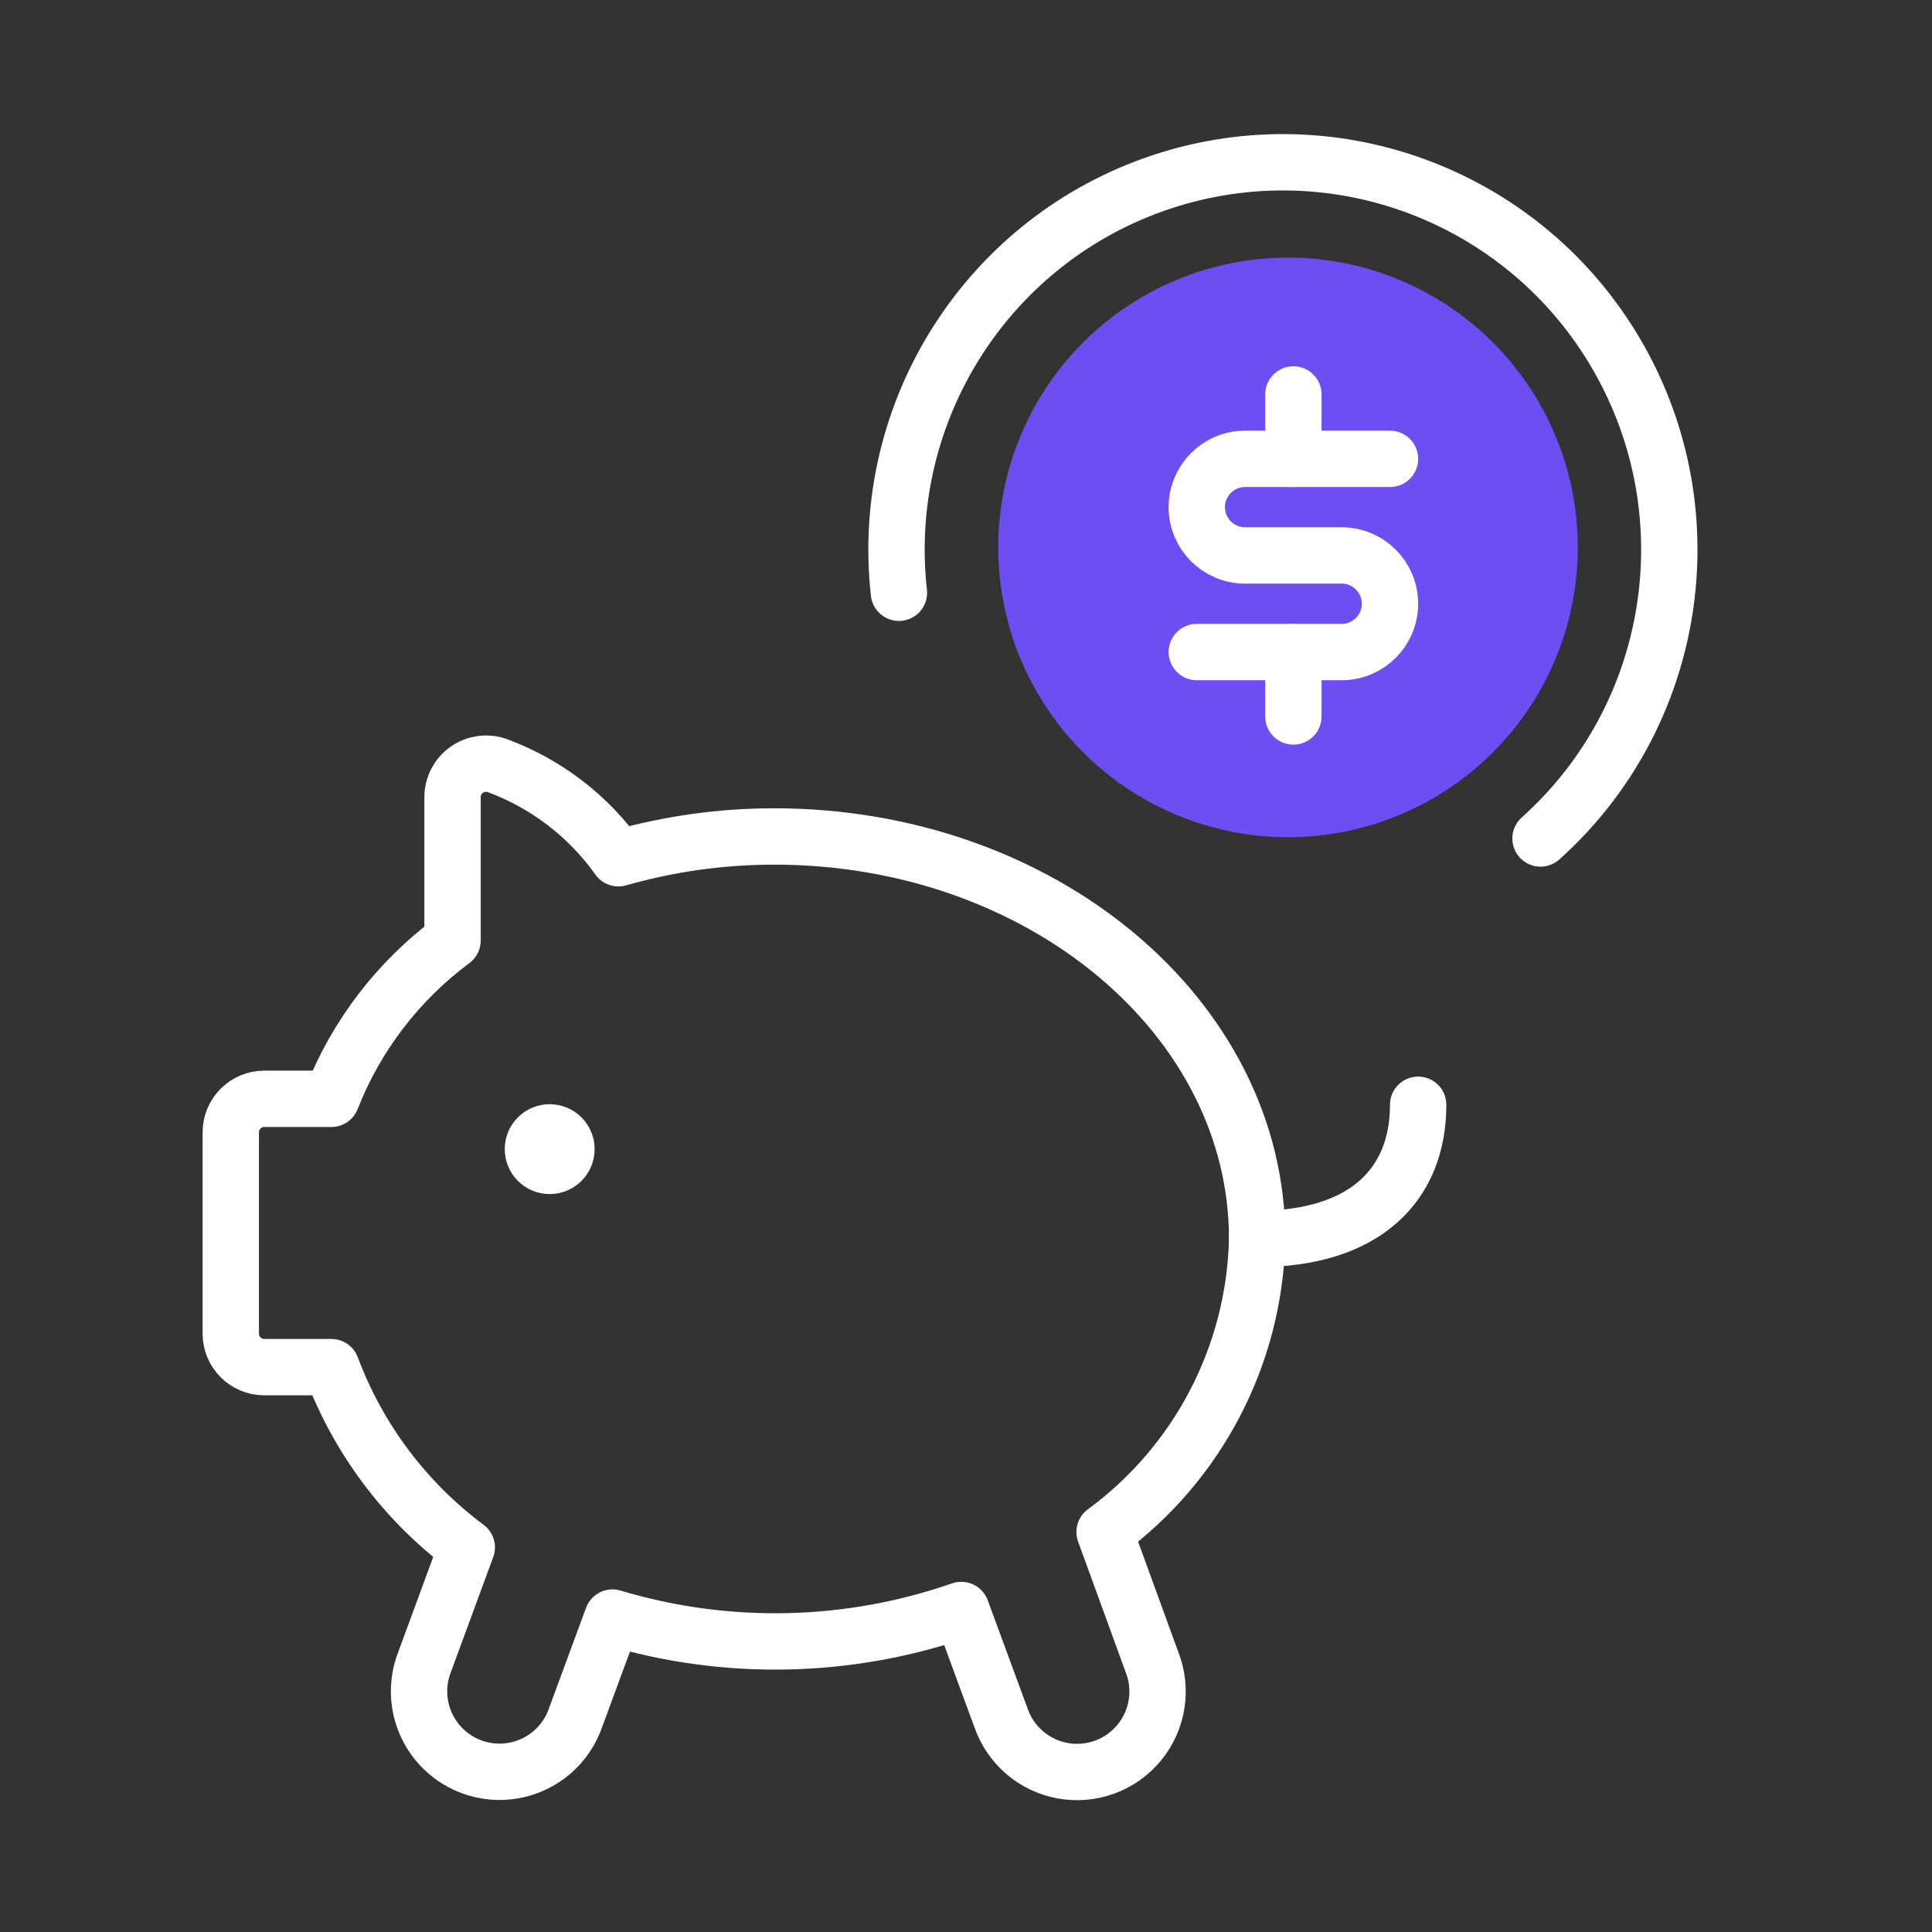 <?xml version="1.0" encoding="UTF-8"?>
<svg width="60px" height="60px" viewBox="0 0 60 60" version="1.1" xmlns="http://www.w3.org/2000/svg" xmlns:xlink="http://www.w3.org/1999/xlink">
  <rect x="0" y="0" width="60" height="60" fill="#333333" stroke="none"/>
  <title>Icon/Success Statement/Save Money</title>
  <g id="Icon/Success-Statement/Save-Money" stroke="none" stroke-width="1" fill="none" fill-rule="evenodd">
    <circle id="Oval" fill="#6C4EF3" cx="40" cy="17" r="9"></circle>
    <path d="M34.304,47.577 C37.211,45.444 38.962,42.082 39.042,38.477 C39.042,31.577 32.329,25.977 24.042,25.977 C22.406,25.977 20.777,26.205 19.204,26.654 C18.267,25.336 16.953,24.332 15.435,23.773 C15.118,23.664 14.768,23.714 14.494,23.907 C14.22,24.101 14.057,24.415 14.054,24.75 L14.054,29.208 C12.365,30.463 11.061,32.166 10.292,34.125 L8.208,34.125 C7.633,34.125 7.167,34.591 7.167,35.167 L7.167,41.417 C7.167,41.992 7.633,42.458 8.208,42.458 L10.292,42.458 C11.127,44.689 12.586,46.632 14.496,48.056 L13.192,51.598 C12.855,52.442 13.002,53.403 13.577,54.107 C14.153,54.811 15.065,55.147 15.959,54.985 C16.854,54.823 17.59,54.188 17.881,53.327 L19.021,50.235 C22.567,51.298 26.358,51.216 29.854,50 L31.081,53.333 C31.373,54.194 32.109,54.829 33.003,54.991 C33.898,55.153 34.81,54.817 35.385,54.113 C35.96,53.409 36.108,52.448 35.771,51.604 L34.304,47.577 Z" id="Path" stroke="#FFFFFF" stroke-width="1.75" stroke-linecap="round" stroke-linejoin="round"></path>
    <path d="M39.042,38.477 C42.375,38.477 44.042,36.81 44.042,34.31" id="Path" stroke="#FFFFFF" stroke-width="1.75" stroke-linecap="round" stroke-linejoin="round"></path>
    <path d="M17.071,35.167 C17.358,35.167 17.592,35.4 17.592,35.688 C17.592,35.975 17.358,36.208 17.071,36.208 C16.783,36.208 16.55,35.975 16.55,35.688 C16.55,35.4 16.783,35.167 17.071,35.167" id="Path" stroke="#FFFFFF" stroke-width="1.75" stroke-linecap="round" stroke-linejoin="round"></path>
    <path d="M27.917,18.409 C27.286,12.749 30.7,7.42 36.097,5.642 C41.493,3.864 47.394,6.124 50.234,11.057 C53.074,15.989 52.076,22.243 47.842,26.04" id="Path" stroke="#FFFFFF" stroke-width="1.75" stroke-linecap="round" stroke-linejoin="round"></path>
    <line x1="40.167" y1="20.25" x2="40.167" y2="22.25" id="Path" stroke="#FFFFFF" stroke-width="1.75" stroke-linecap="round" stroke-linejoin="round"></line>
    <line x1="40.167" y1="12.25" x2="40.167" y2="14.25" id="Path" stroke="#FFFFFF" stroke-width="1.75" stroke-linecap="round" stroke-linejoin="round"></line>
    <path d="M37.167,20.25 L41.667,20.25 C42.495,20.25 43.167,19.578 43.167,18.75 C43.167,17.922 42.495,17.25 41.667,17.25 L38.667,17.25 C37.838,17.25 37.167,16.578 37.167,15.75 C37.167,14.922 37.838,14.25 38.667,14.25 L43.167,14.25" id="Path" stroke="#FFFFFF" stroke-width="1.75" stroke-linecap="round" stroke-linejoin="round"></path>
  </g>
</svg>